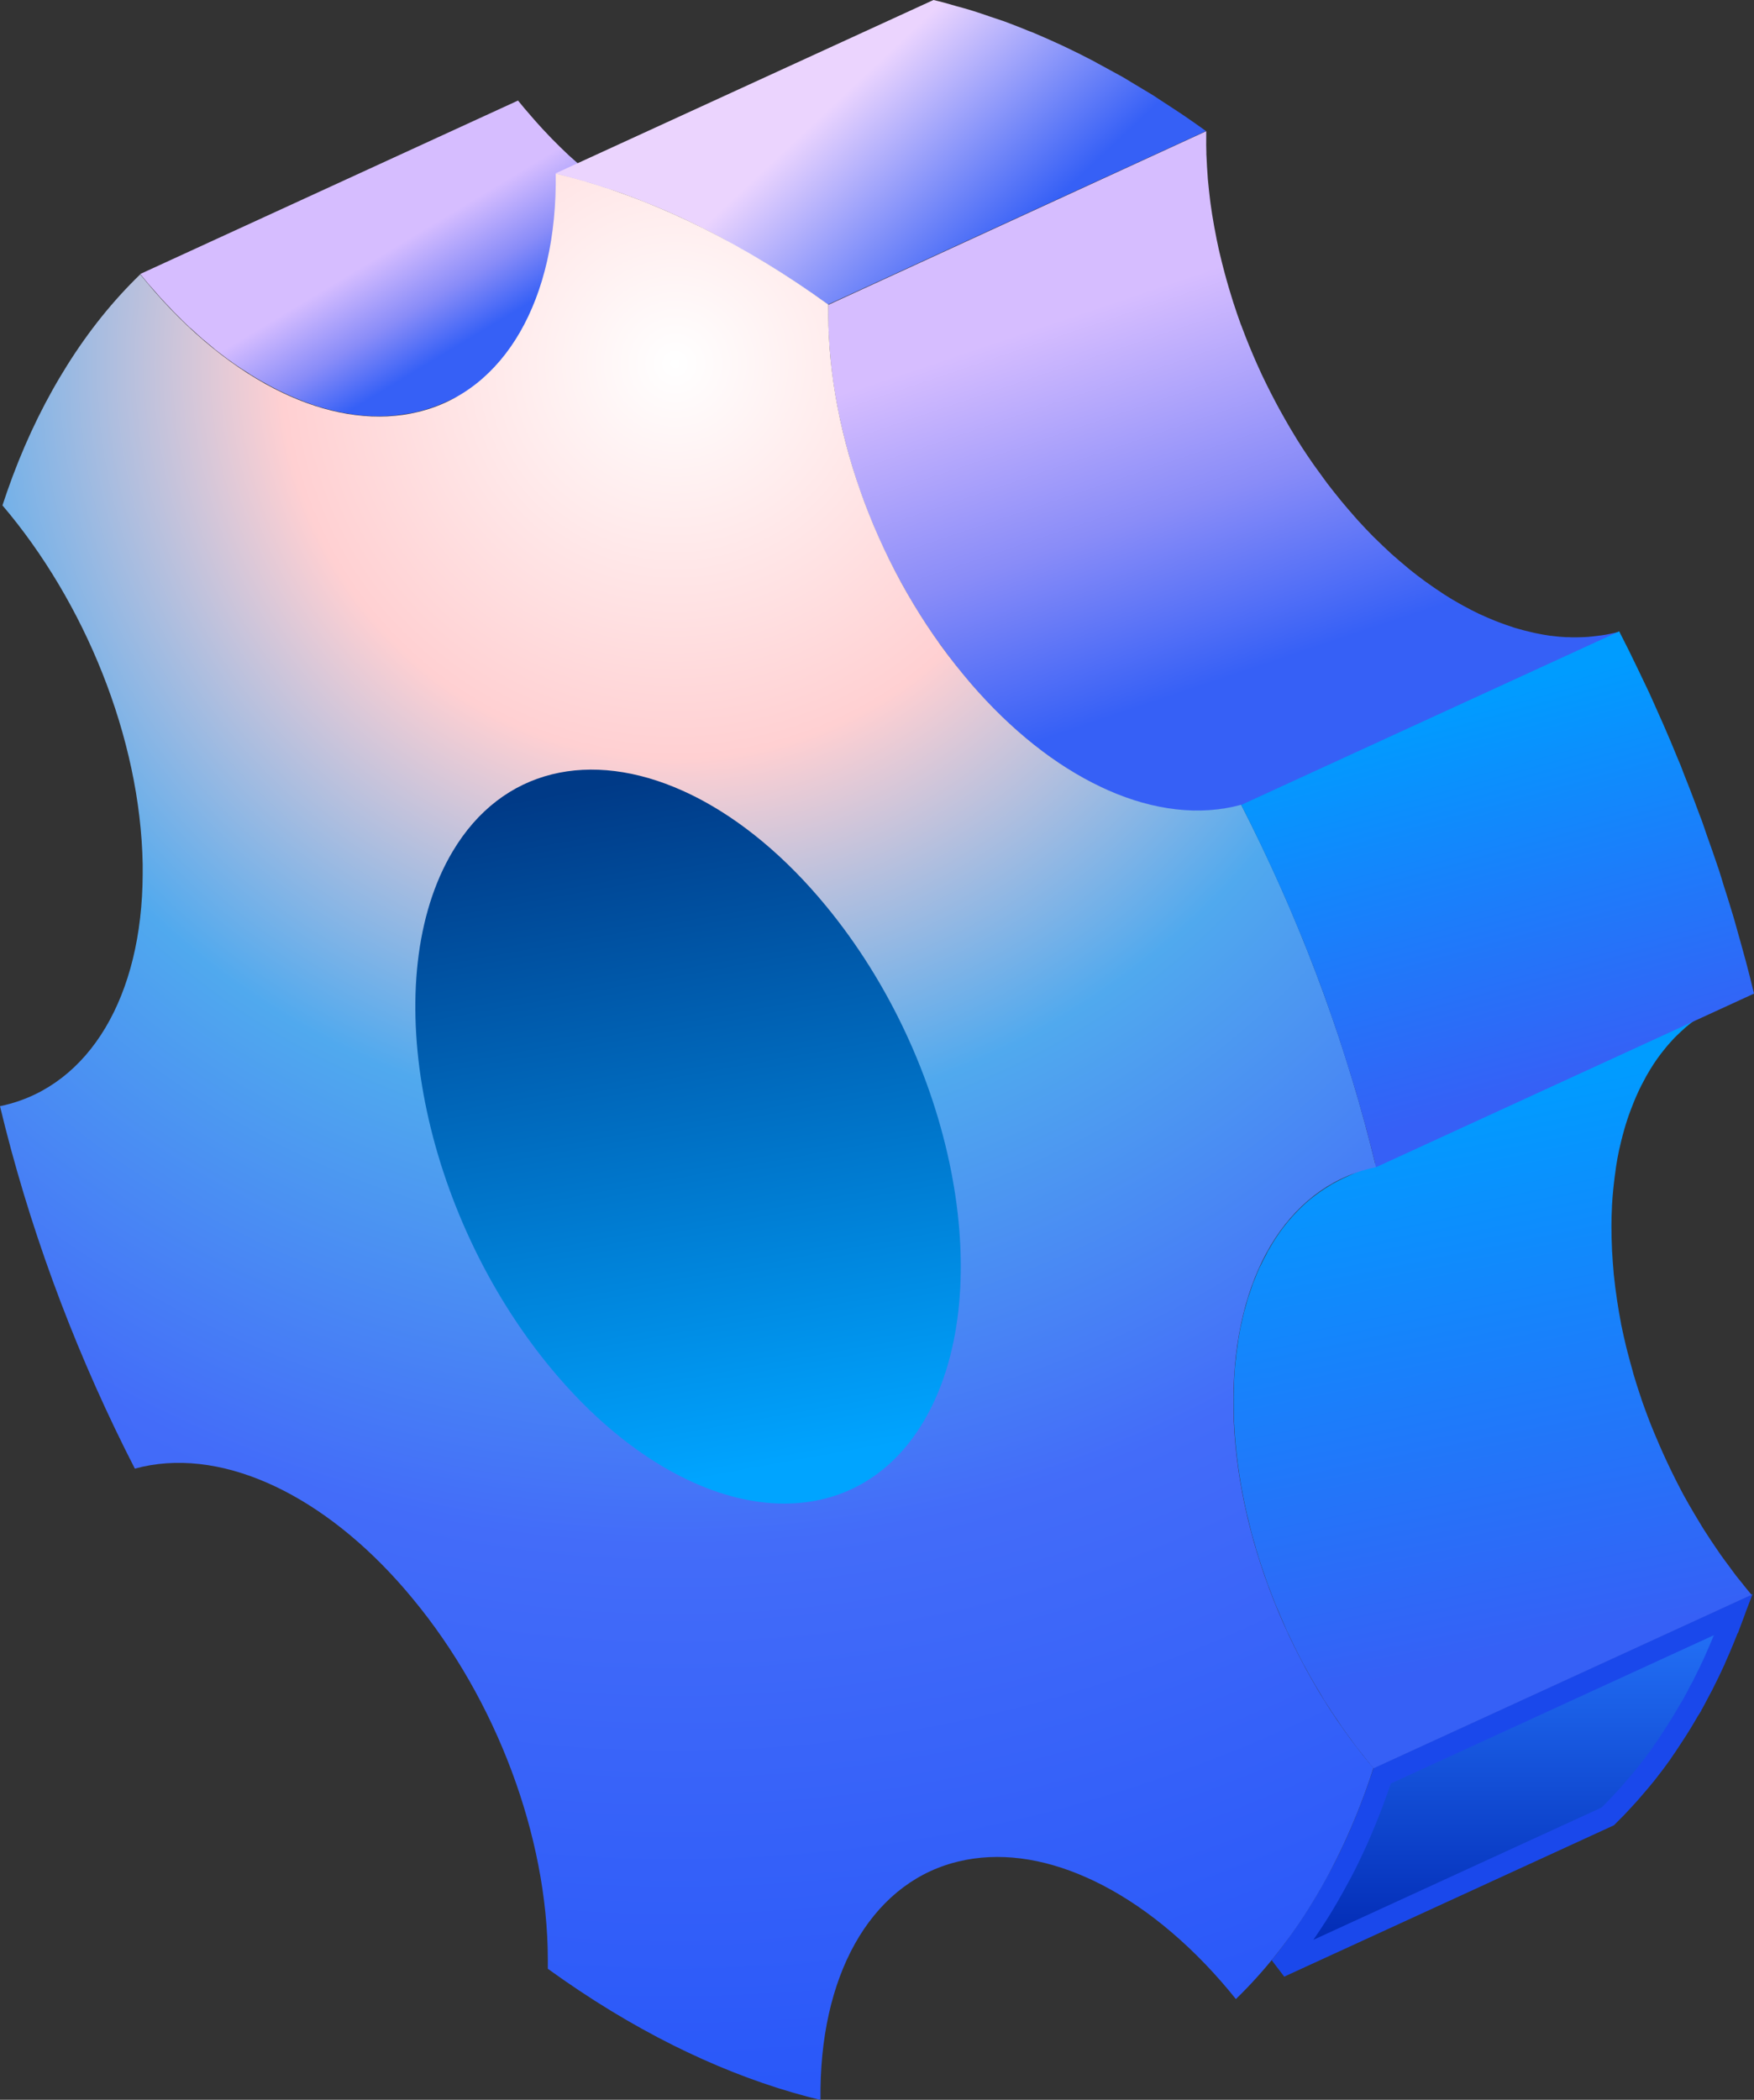 <?xml version="1.0" encoding="UTF-8"?>
<svg id="_图层_2" data-name="图层 2" xmlns="http://www.w3.org/2000/svg" xmlns:xlink="http://www.w3.org/1999/xlink" viewBox="0 0 270.93 324.32">
  <rect x="0" y="0" width="270.93" height="324.32" fill="#333333" stroke="none"/>
  <defs>
    <style>
      .cls-1 {
        fill: url(#_未命名的渐变_53);
      }

      .cls-2 {
        fill: url(#_未命名的渐变_55-2);
      }

      .cls-3 {
        fill: url(#_未命名的渐变_57);
      }

      .cls-4 {
        fill: url(#_未命名的渐变_52);
        stroke: #1a48eb;
        stroke-width: 3.29px;
      }

      .cls-5 {
        fill: url(#_未命名的渐变_57-2);
      }

      .cls-6 {
        fill: url(#_未命名的渐变_56);
      }

      .cls-7 {
        fill: url(#_未命名的渐变_58);
      }

      .cls-8 {
        fill: url(#_未命名的渐变_55);
      }
    </style>
    <linearGradient id="_未命名的渐变_55" data-name="未命名的渐变 55" x1="-549.03" y1="-286.74" x2="-548.82" y2="-286.9" gradientTransform="translate(58015.54 -13945.3) scale(105.56 -48.77)" gradientUnits="userSpaceOnUse">
      <stop offset="0" stop-color="#d6bdff"/>
      <stop offset=".55" stop-color="#898cf8"/>
      <stop offset="1" stop-color="#3660f6"/>
    </linearGradient>
    <linearGradient id="_未命名的渐变_52" data-name="未命名的渐变 52" x1="-550.17" y1="-288.19" x2="-550.17" y2="-289.19" gradientTransform="translate(39471.68 -15439.75) scale(71.32 -54.44)" gradientUnits="userSpaceOnUse">
      <stop offset="0" stop-color="#2473f9"/>
      <stop offset="1" stop-color="#0026b0"/>
    </linearGradient>
    <linearGradient id="_未命名的渐变_53" data-name="未命名的渐变 53" x1="-549.14" y1="-286.05" x2="-548.74" y2="-286.25" gradientTransform="translate(55317.44 -13434.98) scale(100.51 -47.04)" gradientUnits="userSpaceOnUse">
      <stop offset="0" stop-color="#ebd4fe"/>
      <stop offset="1" stop-color="#3660f6"/>
    </linearGradient>
    <linearGradient id="_未命名的渐变_57" data-name="未命名的渐变 57" x1="-549.8" y1="-297.17" x2="-549.7" y2="-297.9" gradientTransform="translate(44221.52 -34885.05) scale(80.02 -117.96)" gradientUnits="userSpaceOnUse">
      <stop offset="0" stop-color="#009cff"/>
      <stop offset="1" stop-color="#3660f6"/>
    </linearGradient>
    <linearGradient id="_未命名的渐变_55-2" data-name="未命名的渐变 55" x1="-548.69" y1="-296.35" x2="-548.48" y2="-296.88" gradientTransform="translate(67212.11 -31055.67) scale(122.18 -104.95)" xlink:href="#_未命名的渐变_55"/>
    <radialGradient id="_未命名的渐变_56" data-name="未命名的渐变 56" cx="-550.09" cy="-306.97" fx="-550.09" fy="-306.97" r="1.94" gradientTransform="translate(36994.82 128765.47) rotate(103.17) scale(212.55 -212.55)" gradientUnits="userSpaceOnUse">
      <stop offset="0" stop-color="#fff"/>
      <stop offset=".15" stop-color="#ffd0d2"/>
      <stop offset=".29" stop-color="#50a9ee"/>
      <stop offset=".45" stop-color="#436cf9"/>
      <stop offset="1" stop-color="#0037fa"/>
    </radialGradient>
    <linearGradient id="_未命名的渐变_57-2" data-name="未命名的渐变 57" x1="-549.88" y1="-293.95" x2="-549.69" y2="-294.67" gradientTransform="translate(43778.07 -24224.01) scale(79.21 -82.78)" xlink:href="#_未命名的渐变_57"/>
    <linearGradient id="_未命名的渐变_58" data-name="未命名的渐变 58" x1="-549.64" y1="-296.75" x2="-549.51" y2="-297.71" gradientTransform="translate(46408.76 -33523.01) scale(84.25 -113.37)" gradientUnits="userSpaceOnUse">
      <stop offset="0" stop-color="#003a87"/>
      <stop offset="1" stop-color="#00a4ff"/>
    </linearGradient>
  </defs>
  <g id="_图层_1-2" data-name="图层 1">
    <g id="Group-15-Copy-3">
      <g id="Group-14">
        <path id="Clip-489" class="cls-8" d="M80.03,15.55l.99,1.2,1.01,1.17.45.52.45.51.87.96.88.93.32.34.33.34,1.2,1.2,1.22,1.17.25.23.26.23,1.01.9,1.01.87.67.56,1.24.99,1.24.95.04.03.04.03,1.24.88,1.24.84.27.18.28.18,1.25.78,1.25.74.21.11.21.12.88.48c.59.31,1.17.61,1.75.89l1.2.54,1.2.5.28.11.28.11,1.11.41,1.11.37.08.03.09.02,1.17.34,1.17.3.31.07.31.07.97.2.97.17.23.04.23.04,1.17.14,1.17.09.33.02h.33s.85.03.85.03h.84s.5-.02.5-.02l.5-.03.68-.05.68-.07.66-.09.66-.11.88-.15.88-.18.74-.19c.49-.13.97-.28,1.44-.45l.71-.25c.47-.18.93-.37,1.38-.58l-58.39,26.8-.68.3c-.46.19-.93.37-1.4.53l-.72.24c-.48.15-.96.28-1.45.4l-.52.12-.52.11-.36.06-.36.05-.65.1-.66.09-.27.04-.27.04-.41.02-.41.02-.49.03-.5.02h-.23s-.23.02-.23.02h-.61s-.62-.04-.62-.04h-.33s-.33-.03-.33-.03h-.1s-.1,0-.1,0l-.98-.08-.98-.12h-.09s-.09-.03-.09-.03l-.23-.04-.23-.04-.62-.1-.62-.11-.35-.08-.36-.08-.31-.07-.31-.08-.5-.11-.89-.24-.89-.26-.05-.02-.09-.03-.08-.03-.76-.25-.76-.27-.34-.13-.34-.14-.28-.11-.28-.11-.25-.1-.25-.1-.86-.37-.86-.4-.18-.08-.78-.38-.78-.4-.54-.29-.54-.3-.41-.23-.13-.07-.13-.07-.89-.52-.88-.54-.24-.16-.24-.16-.28-.18-.28-.18-.38-.24-.38-.25-.86-.6-.86-.62-.09-.06-.03-.03-.94-.71-.94-.73-.28-.24-.28-.24-.34-.28-.33-.28-.35-.29-.35-.29-.66-.59-.66-.6-.25-.23-.26-.23-.09-.07-.09-.08-1.04-1-1.03-1.03-.09-.09-.09-.09-.33-.34-.32-.35-.65-.68-.65-.7-.23-.25-.23-.26-.45-.51-.45-.52-.41-.46-.41-.47-.59-.72-.59-.72,58.38-26.8Z"/>
        <path class="cls-4" d="M198.72,302.52h0s.03-.04.1-.13h0c.77-.98,1.56-2.06,2.55-3.49h0c.35-.5.64-.94,1.2-1.78h0c.59-.89,1.09-1.68,1.56-2.44h0c.37-.6.74-1.23,1.13-1.91h0c.6-1.05,1.13-1.99,1.62-2.92h0q.06-.1.12-.21h0q.05-.1.1-.19h0c.19-.35.27-.51.38-.72h0c.76-1.47,1.45-2.92,2.1-4.35h0c.83-1.86,1.64-3.82,2.42-5.88h0c.57-1.5,1.06-2.89,1.51-4.23h0l54.22-24.89c-.1.26-.19.51-.28.76h0l1.55.59-1.55-.57s-.01.03-.05.1h0v.02h0q-.04.09-.09.24h0c-.77,2.01-1.54,3.9-2.35,5.68h0q-.04.11-.06.16h0s0,.03,0,.01h0c-.57,1.26-1.21,2.57-1.95,4.03h0c-.09.18-.17.32-.36.66h0q-.11.21-.22.42h0q-.15.28-.29.56h0c-.28.53-.4.76-.56,1.04h0c-.1.18-.19.33-.38.65h0v.02c-.17.27-.25.39-.34.54h0c-.44.77-.76,1.3-1.08,1.83h0c-.45.73-.93,1.49-1.5,2.35h0q-.05.08-.11.16h0c-.51.79-.74,1.14-1.03,1.54h0q-.13.2-.24.36h0s-.01.02-.02.03h0c-.12.19-.17.25-.23.34h0c-.63.88-1.29,1.77-1.99,2.66h0s-.01,0-.02.02h0c-.85,1.08-1.72,2.11-2.76,3.3h0c-.28.32-.51.57-.72.8h0c-.99,1.09-1.88,2.02-2.75,2.87h0l-50.67,23.26c.37-.44.72-.88,1.06-1.31h0Z"/>
        <path id="Clip-517" class="cls-1" d="M144.19,0l.75.18.75.19,1.03.29,1.04.3,1.03.28,1.04.3.29.09.29.09,1.28.42,1.28.44.88.29.88.3.17.05.17.06,1.94.74,1.94.78.35.13.34.13.03.02,1.56.67c1.03.45,2.05.91,3.08,1.39l.23.11.23.11,2.07,1.01,2.07,1.06.68.38.93.5.93.51,1.04.57,1.04.57,1.12.68,1,.6,1,.6.77.46.77.47.77.51.78.51,1.03.67,1.03.68.55.36.55.37,1.69,1.17,1.69,1.2-58.39,26.8-1.49-1.06c-1-.69-1.99-1.37-2.99-2.04l-1.03-.68-1.03-.67-1.54-.98-1.54-.96-1.01-.61-1.01-.6-1.6-.93-1.61-.89-.92-.51-.92-.5-1.61-.84c-1.07-.55-2.15-1.09-3.22-1.6l-1.71-.8c-1.14-.52-2.28-1.02-3.42-1.49l-.34-.14-.34-.13-1.41-.57c-.94-.37-1.88-.73-2.81-1.07l-.89-.31-.88-.3-1.57-.53-1.57-.5-1.04-.3-1.03-.29-1.78-.5-1.78-.46L144.19,0Z"/>
        <path id="Clip-531" class="cls-3" d="M265.9,155.11l-.88.43-.85.47-.24.14-.24.15-.63.39-.62.41-.22.15-.22.16-.78.58-.76.61-.1.09-.1.09-.64.58-.63.6-.21.21-.22.22-.52.57-.52.59-.16.19-.16.2-.62.78-.6.81-.57.84c-.37.57-.73,1.16-1.07,1.76l-.22.41-.22.41-.4.76-.38.78-.23.51-.23.51-.25.6-.24.61-.24.61-.23.62-.18.5-.17.51-.23.72-.22.74-.12.44-.12.44-.24.93-.22.95-.13.54-.24,1.23-.21,1.26-.04.31-.04.31-.14,1.01-.12,1.03-.04.36-.04.36-.12,1.32-.09,1.34v.07s0,.07,0,.07l-.06,1.48-.02,1.5.02,1.83.07,1.83v.19s.02.19.02.19l.1,1.58.13,1.59.02.26.03.26.19,1.66.23,1.66.05.37.06.37.26,1.62.3,1.62v.1s.03.1.03.1l.36,1.68.39,1.68.11.43.11.43.4,1.51.42,1.51.05.2.05.19.51,1.67.54,1.65.17.51.17.51.42,1.16.43,1.15.26.69.27.68.36.88.37.88.5,1.17.51,1.16.32.7.32.7.76,1.59c.52,1.06,1.05,2.11,1.6,3.15l.09.17.09.17.81,1.45c.55.96,1.11,1.9,1.68,2.84l.35.58.35.57,1.02,1.57,1.04,1.54.26.38.26.38.66.91.67.9.49.67.49.66.4.51.41.5.82,1.03.84,1.02-58.39,26.8-.17-.21-.17-.2-.66-.81-.64-.82-.41-.51-.41-.51-.09-.12-.44-.59-.43-.59-.68-.92-.66-.93-.06-.08-.06-.08-.19-.29-.19-.29-1.05-1.55-1.02-1.57-.18-.27-.18-.27-.17-.31-.17-.3-.85-1.41c-.56-.95-1.11-1.91-1.63-2.88l-.09-.17-.1-.16-.82-1.56c-.53-1.05-1.05-2.11-1.55-3.18l-.14-.28-.14-.28-.18-.42-.18-.42-.51-1.17-.5-1.17-.2-.47-.2-.47-.16-.4-.16-.41-.27-.69-.26-.69-.19-.5-.19-.49-.23-.66-.23-.66-.17-.5-.17-.5-.09-.26-.09-.26-.43-1.34-.41-1.34v-.06s-.03-.06-.03-.06l-.05-.2-.06-.2-.3-1.04-.29-1.05-.11-.46-.11-.46-.11-.43-.1-.43-.1-.39-.1-.39-.28-1.26-.26-1.26v-.05s-.03-.1-.03-.1l-.02-.09-.21-1.11-.2-1.12-.08-.51-.08-.51-.06-.37-.05-.37-.05-.32-.05-.32-.15-1.18-.14-1.18v-.15s-.03-.16-.03-.16l-.03-.26-.02-.26-.07-.74-.06-.74-.06-.84-.05-.84v-.19s-.03-.19-.03-.19v-.09s0-.09,0-.09l-.04-1.12-.02-1.11v-.63s0-.62,0-.62v-.53s.01-.52.01-.52l.02-.97.04-.96v-.07s0-.08,0-.08v-.04l.06-1.05.08-1.04.03-.26.03-.26.08-.72.04-.42.05-.41.08-.6.09-.6.04-.31.04-.31.02-.13.02-.13.18-1.05.2-1.04.02-.07.02-.07.06-.27.06-.27.16-.72.17-.71.06-.22.07-.22.12-.44.13-.44.11-.42.12-.41.11-.32.11-.31.17-.51.17-.5.1-.3.1-.29.13-.33.14-.33.24-.6.25-.6.11-.26.11-.26.13-.25.13-.25.38-.78.4-.76.14-.28.14-.28.08-.13.08-.13.52-.89c.36-.59.72-1.16,1.12-1.71l.02-.04.03-.04.57-.77.59-.74.16-.2.17-.19.51-.59.53-.57.2-.21.21-.21.63-.61.64-.58.1-.09.1-.09.76-.61.78-.58.22-.16.22-.15.61-.41.63-.39.24-.15.25-.15.85-.46.87-.43,58.38-26.8Z"/>
        <path id="Clip-545" class="cls-2" d="M186.32,20.24v1.09c-.02.73,0,1.46.02,2.19v.32s.02.32.02.32l.08,1.6.11,1.61.02.31.03.31.15,1.47.17,1.48.07.54.24,1.63.28,1.64.07.4.08.4.27,1.42.3,1.42.07.31.07.3.4,1.65.43,1.65.12.42.11.42.38,1.32.4,1.32.14.45.14.45.56,1.69.59,1.68.07.17.07.17.58,1.53.61,1.52.56,1.34c.38.89.77,1.78,1.18,2.66l.03.07.03.07.73,1.52c.49,1.01,1.01,2.01,1.53,3l.32.6.32.59.8,1.43c.54.95,1.09,1.89,1.66,2.81l.08.13.08.14.81,1.28c.55.85,1.11,1.68,1.69,2.51l.55.77.56.77.58.8.58.79,1.07,1.37,1.09,1.35.98,1.16.99,1.14.3.34.3.34,1.17,1.26,1.18,1.22.56.54.92.89.93.87.36.34.37.32.93.81.94.79.27.23.27.23,1.18.93,1.19.89.25.18.26.18,1.02.72,1.03.69.24.16.24.16,1.19.74,1.2.69.25.14.25.14,1.22.65,1.22.61,1.27.57,1.27.53.27.1.27.11,1.23.45,1.23.41.14.04.14.04,1.11.31,1.11.27.3.07.29.07,1.23.24,1.22.2h.17s.17.03.17.03l1.04.11,1.04.07h.41s.41.02.41.02h.81s.8-.02.8-.02l.49-.02.49-.03.68-.07.68-.08.65-.08.65-.1.72-.14c.48-.1.95-.2,1.42-.33l-58.38,26.8-.86.22-.86.19-.21.03-.21.03-.65.1-.65.09-.43.06-.44.06h-.24s-.24.03-.24.03l-.49.03-.49.02-.42.02-.42.02h-.38s-.39-.02-.39-.02h-.41s-.41-.03-.41-.03h-.26s-.27-.02-.27-.02l-.78-.07-.79-.09h-.17s-.17-.03-.17-.03h-.05s-.05,0-.05,0l-.95-.15-.95-.17-.22-.05-.22-.05-.3-.07-.29-.07-.4-.09-.4-.09-.71-.2-.71-.21-.14-.04-.14-.04-.05-.02h-.05s-.88-.3-.88-.3l-.89-.31-.29-.12-.29-.11-.28-.1-.27-.11-.31-.12-.31-.12-.87-.38-.87-.4-.09-.04-.09-.05-.78-.38-.78-.4-.44-.24-.45-.24-.25-.13-.25-.14-.18-.1-.17-.1-.88-.52-.88-.54-.14-.09-.14-.09-.24-.16-.24-.16-.51-.33-.51-.34-.52-.37-.52-.38-.26-.18-.25-.18-.14-.09-.14-.1-.93-.7-.93-.72-.12-.1-.12-.1-.27-.23-.27-.23-.56-.46-.56-.47-.37-.33-.37-.33-.36-.33-.37-.33-.25-.23-.26-.23-.67-.64-.67-.66-.27-.27-.28-.27-.08-.07-.07-.08-1.06-1.09-1.05-1.13-.05-.05-.05-.06-.3-.34-.29-.34-.74-.83-.73-.85-.26-.31-.26-.31-.95-1.17-.93-1.19-.26-.36-.59-.79-.58-.8-.45-.61-.45-.61-.11-.16-.11-.16-.85-1.25c-.56-.84-1.11-1.68-1.65-2.54l-.03-.05-.07-.11-.06-.11-.85-1.39c-.55-.94-1.09-1.89-1.61-2.84l-.64-1.18-.78-1.49c-.51-1-1.01-2.01-1.48-3.02l-.03-.06-.03-.05-.9-2.02-.84-2.01-.06-.14-.06-.13-.54-1.39-.52-1.39-.07-.17-.07-.17v-.04s-.52-1.42-.52-1.42l-.47-1.42-.08-.25-.08-.25-.14-.45-.14-.45-.2-.65-.2-.65-.19-.67-.18-.67-.12-.42-.12-.42-.06-.23-.06-.23-.33-1.3-.31-1.3-.03-.13-.03-.13-.07-.3-.06-.3-.19-.85-.18-.85-.11-.57-.1-.58-.08-.4-.07-.4-.05-.28-.05-.28-.2-1.23-.18-1.23v-.13s-.03-.12-.03-.12l-.07-.54-.1-.8-.09-.8-.06-.67-.06-.66-.03-.31-.03-.31-.03-.37-.08-1.14-.06-1.14v-.28s-.02-.28-.02-.28v-.32s-.02-.33-.02-.33l-.02-.52v-.52s-.02-1.11-.02-1.11l.02-1.1,58.39-26.83Z"/>
        <path id="Clip-559" class="cls-6" d="M85.81,26.8l2.04.51c6.12,1.6,12.32,3.9,18.56,6.86l2.15,1.05c6.46,3.23,12.95,7.17,19.38,11.82v1.49c.04,18.92,7.94,40.08,20.86,55.66l1.16,1.38c6.24,7.25,13.13,12.67,20.04,15.95l1.12.52c7.12,3.15,14.22,4.01,20.6,2.26l1.51,2.99c8.45,17.02,14.99,34.96,19.32,52.98l-.79.18c-13.04,3.15-21.18,16.78-21.24,35.71v1.5c.34,19.56,8.99,40.52,21.63,55.42l-.6,1.81c-4.73,13.76-11.73,25.23-20.65,33.88l-1.11-1.36c-6.37-7.61-13.61-13.48-20.95-16.96l-1.12-.51c-6.71-2.97-13.48-3.93-19.72-2.41l-.78.2c-12.88,3.57-20.73,17.55-20.48,36.62l-2.03-.51c-6.11-1.62-12.31-3.91-18.54-6.87l-2.16-1.05c-6.47-3.23-12.96-7.18-19.39-11.83v-1.49c-.04-18.92-7.94-40.08-20.86-55.66l-1.16-1.38c-6.23-7.24-13.13-12.66-20.03-15.94l-1.13-.52c-7.13-3.15-14.23-4.01-20.61-2.26l-1.51-2.99c-8.45-17.02-14.99-34.95-19.32-52.99l.79-.18c13.04-3.15,21.18-16.78,21.25-35.68v-1.5c-.35-19.58-8.99-40.55-21.66-55.44l.72-2.13c2.21-6.34,4.94-12.29,8.22-17.78l1.09-1.78c3.31-5.27,7.07-9.95,11.25-13.99l1.12,1.36c6.37,7.61,13.62,13.49,20.97,16.98l1.12.51c6.71,2.96,13.48,3.92,19.71,2.4,13.35-3.21,21.52-17.36,21.26-36.81Z"/>
        <g id="Clip-573">
          <path class="cls-5" d="M250.1,97.5l1.52,3.01,1.47,3.03.41.86.41.86.48,1,.47,1,.56,1.25.55,1.24.46,1.03.46,1.03,1.17,2.72,1.13,2.73.19.45.19.45.04.08.03.08.19.51.19.51.87,2.2c.57,1.47,1.13,2.94,1.67,4.42l.29.74.41,1.18.4,1.18.74,2.08.72,2.09.17.51.18.51.38,1.21.37,1.22.58,1.82.56,1.82.17.56.17.55.36,1.25.35,1.26.48,1.71.47,1.71.15.54.15.54.65,2.51.62,2.52-58.38,26.81-.76-3.06-.8-3.05-.47-1.7-.48-1.7-.52-1.82-.54-1.81-.56-1.82-.58-1.82-.55-1.73-.56-1.73-.71-2.09-.73-2.08-.54-1.55-.56-1.54-1.25-3.32-1.3-3.31-.23-.58-.23-.58-.19-.45-.19-.45-1.14-2.73-1.16-2.72-.46-1.03-.46-1.03-1.02-2.25-1.04-2.24-.41-.87-.41-.86-1.47-3.03-1.51-3.01,58.38-26.8Z"/>
        </g>
      </g>
      <path class="cls-7" d="M105.44,122.13c-14.17-6.36-27.85-3.5-35.52,9.38l-.53.92c-11,19.89-4.14,54.85,15.63,78.81l1.12,1.33c6.37,7.4,13.27,12.77,20.09,16,5.11,2.44,10.18,3.67,14.94,3.67l.93-.02c8.33-.29,15.66-4.43,20.54-12.63l.53-.92c11-19.88,4.15-54.85-15.63-78.8l-1.12-1.33c-6.37-7.4-13.27-12.76-20.09-16l-.89-.41Z"/>
    </g>
  </g>
</svg>